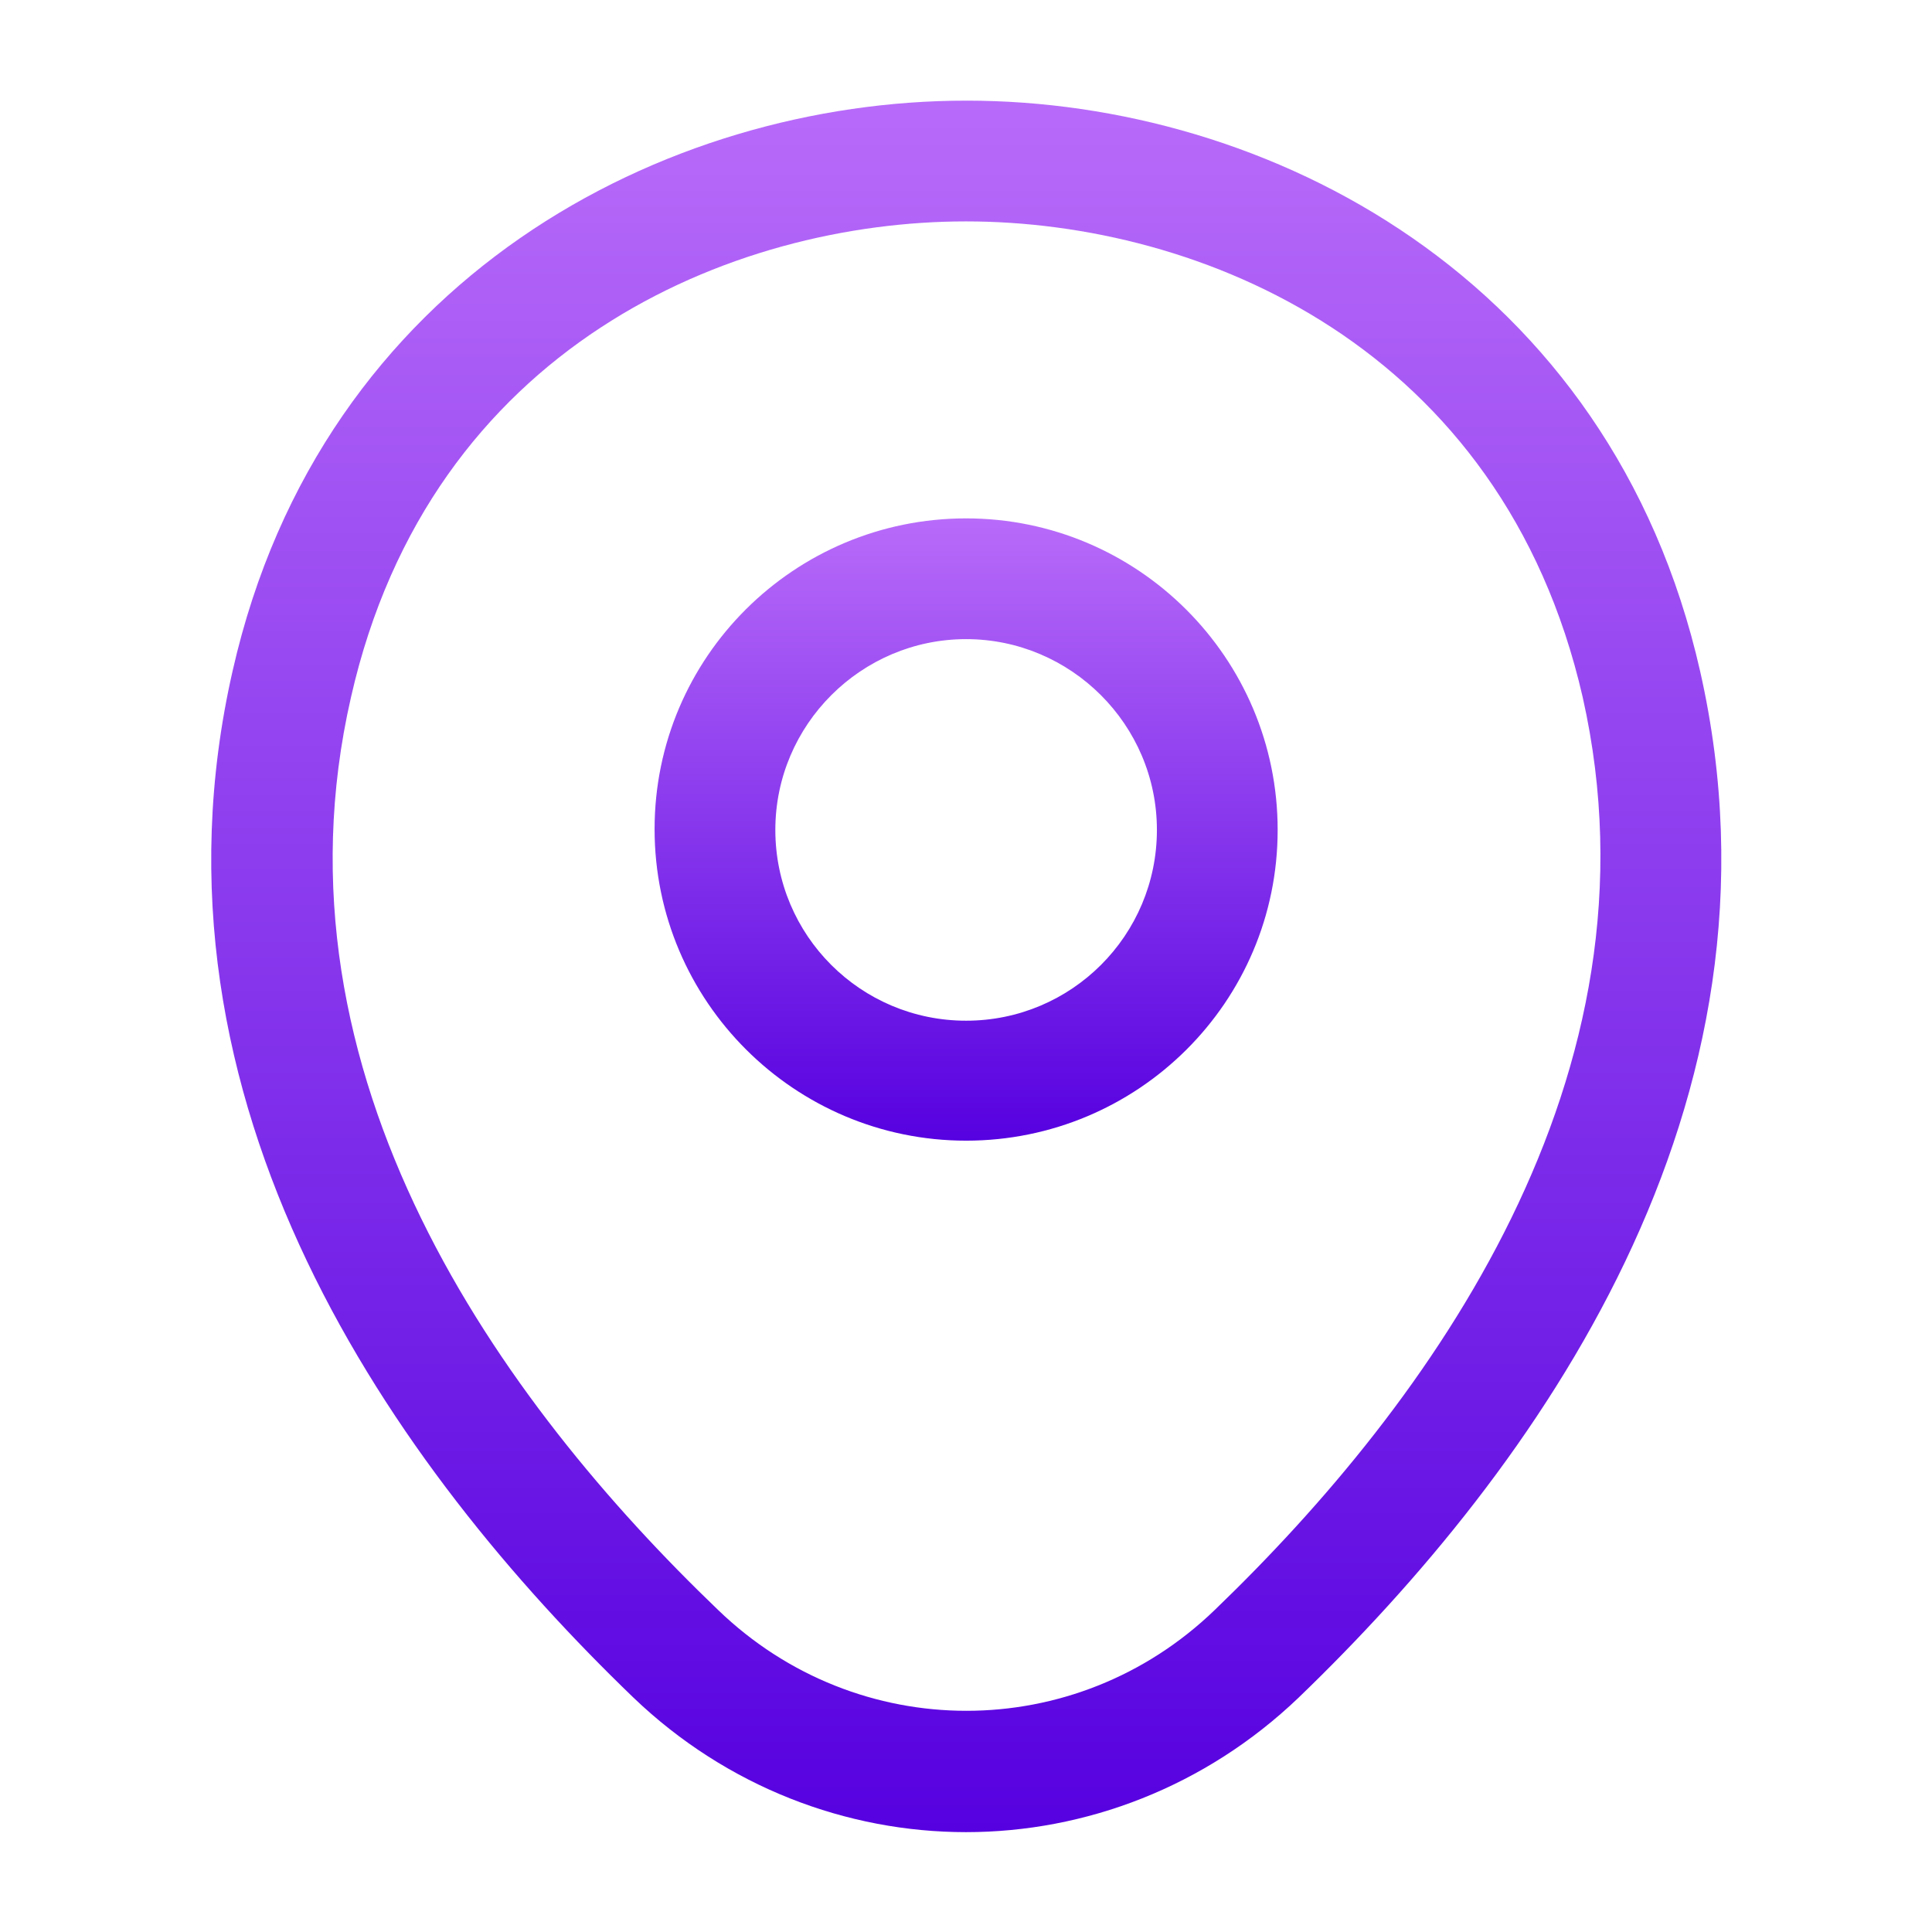 <svg width="32" height="32" viewBox="0 0 32 32" fill="none" xmlns="http://www.w3.org/2000/svg">
<path d="M16.002 18.893C13.162 18.893 10.842 16.586 10.842 13.733C10.842 10.88 13.162 8.586 16.002 8.586C18.842 8.586 21.162 10.893 21.162 13.746C21.162 16.6 18.842 18.893 16.002 18.893ZM16.002 10.586C14.268 10.586 12.842 12 12.842 13.746C12.842 15.493 14.255 16.906 16.002 16.906C17.748 16.906 19.162 15.493 19.162 13.746C19.162 12 17.735 10.586 16.002 10.586Z" fill="url(#paint0_linear_3017_859)"/>
<path d="M16 30.346C14.027 30.346 12.04 29.6 10.494 28.12C6.56 24.333 2.214 18.293 3.854 11.107C5.334 4.587 11.027 1.667 16 1.667C16 1.667 16 1.667 16.014 1.667C20.987 1.667 26.68 4.587 28.16 11.12C29.787 18.306 25.44 24.333 21.507 28.12C19.96 29.6 17.974 30.346 16 30.346ZM16 3.667C12.12 3.667 7.134 5.733 5.814 11.546C4.374 17.826 8.32 23.24 11.894 26.666C14.2 28.893 17.814 28.893 20.12 26.666C23.68 23.24 27.627 17.826 26.214 11.546C24.88 5.733 19.88 3.667 16 3.667Z" fill="url(#paint1_linear_3017_859)"/>
<defs>
<linearGradient id="paint0_linear_3017_859" x1="16.002" y1="8.586" x2="16.002" y2="18.893" gradientUnits="userSpaceOnUse">
<stop stop-color="#B86BF9"/>
<stop offset="0" stop-color="#B86BF9"/>
<stop offset="1" stop-color="#5601E0"/>
<stop offset="1" stop-color="#5601E0"/>
</linearGradient>
<linearGradient id="paint1_linear_3017_859" x1="16.004" y1="1.667" x2="16.004" y2="30.346" gradientUnits="userSpaceOnUse">
<stop stop-color="#B86BF9"/>
<stop offset="0" stop-color="#B86BF9"/>
<stop offset="1" stop-color="#5601E0"/>
<stop offset="1" stop-color="#5601E0"/>
</linearGradient>
</defs>
</svg>
